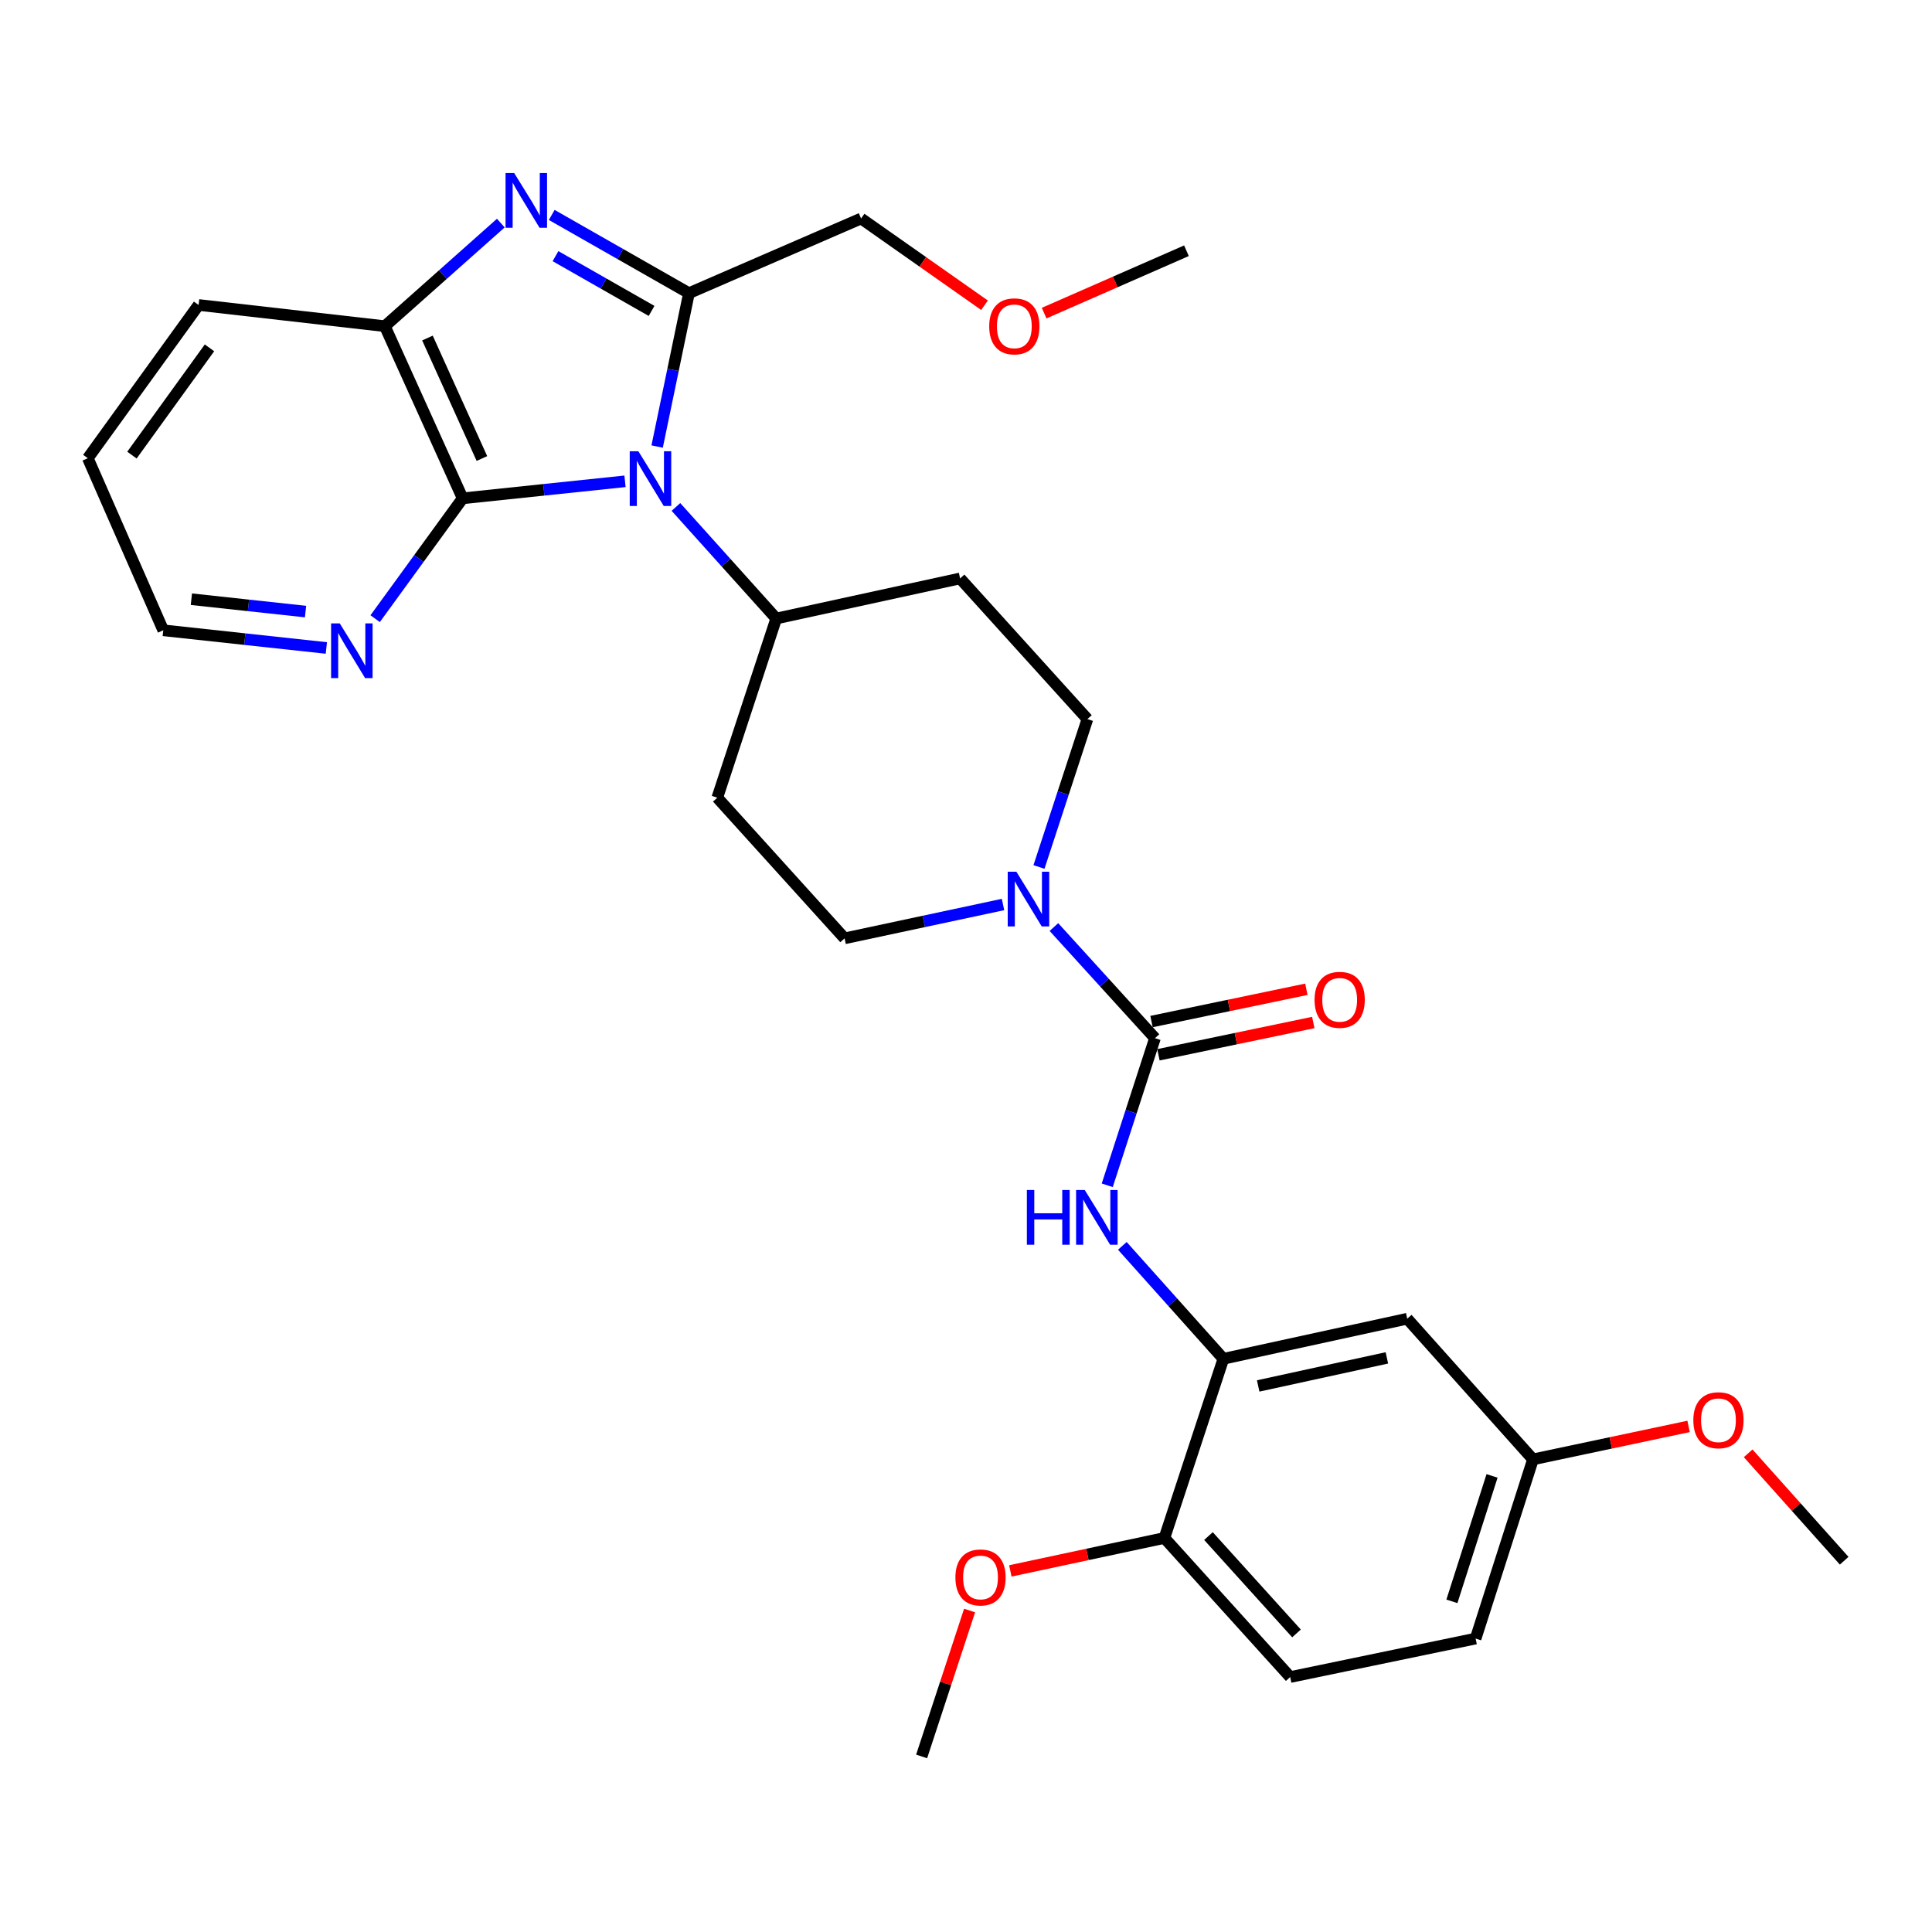 <?xml version='1.0' encoding='iso-8859-1'?>
<svg version='1.1' baseProfile='full'
              xmlns='http://www.w3.org/2000/svg'
                      xmlns:rdkit='http://www.rdkit.org/xml'
                      xmlns:xlink='http://www.w3.org/1999/xlink'
                  xml:space='preserve'
width='1000px' height='1000px' viewBox='0 0 1000 1000'>
<!-- END OF HEADER -->
<rect style='opacity:1.0;fill:#FFFFFF;stroke:none' width='1000' height='1000' x='0' y='0'> </rect>
<path class='bond-0' d='M 340.135,231.131 L 348.372,191.437' style='fill:none;fill-rule:evenodd;stroke:#0000FF;stroke-width:6px;stroke-linecap:butt;stroke-linejoin:miter;stroke-opacity:1' />
<path class='bond-0' d='M 348.372,191.437 L 356.608,151.744' style='fill:none;fill-rule:evenodd;stroke:#000000;stroke-width:6px;stroke-linecap:butt;stroke-linejoin:miter;stroke-opacity:1' />
<path class='bond-2' d='M 323.505,249.124 L 281.488,253.527' style='fill:none;fill-rule:evenodd;stroke:#0000FF;stroke-width:6px;stroke-linecap:butt;stroke-linejoin:miter;stroke-opacity:1' />
<path class='bond-2' d='M 281.488,253.527 L 239.471,257.931' style='fill:none;fill-rule:evenodd;stroke:#000000;stroke-width:6px;stroke-linecap:butt;stroke-linejoin:miter;stroke-opacity:1' />
<path class='bond-8' d='M 349.862,262.395 L 375.82,291.268' style='fill:none;fill-rule:evenodd;stroke:#0000FF;stroke-width:6px;stroke-linecap:butt;stroke-linejoin:miter;stroke-opacity:1' />
<path class='bond-8' d='M 375.82,291.268 L 401.777,320.14' style='fill:none;fill-rule:evenodd;stroke:#000000;stroke-width:6px;stroke-linecap:butt;stroke-linejoin:miter;stroke-opacity:1' />
<path class='bond-1' d='M 356.608,151.744 L 321.091,131.496' style='fill:none;fill-rule:evenodd;stroke:#000000;stroke-width:6px;stroke-linecap:butt;stroke-linejoin:miter;stroke-opacity:1' />
<path class='bond-1' d='M 321.091,131.496 L 285.573,111.249' style='fill:none;fill-rule:evenodd;stroke:#0000FF;stroke-width:6px;stroke-linecap:butt;stroke-linejoin:miter;stroke-opacity:1' />
<path class='bond-1' d='M 337.253,160.932 L 312.39,146.758' style='fill:none;fill-rule:evenodd;stroke:#000000;stroke-width:6px;stroke-linecap:butt;stroke-linejoin:miter;stroke-opacity:1' />
<path class='bond-1' d='M 312.39,146.758 L 287.528,132.585' style='fill:none;fill-rule:evenodd;stroke:#0000FF;stroke-width:6px;stroke-linecap:butt;stroke-linejoin:miter;stroke-opacity:1' />
<path class='bond-19' d='M 356.608,151.744 L 445.696,113.095' style='fill:none;fill-rule:evenodd;stroke:#000000;stroke-width:6px;stroke-linecap:butt;stroke-linejoin:miter;stroke-opacity:1' />
<path class='bond-30' d='M 259.221,115.471 L 229.211,142.152' style='fill:none;fill-rule:evenodd;stroke:#0000FF;stroke-width:6px;stroke-linecap:butt;stroke-linejoin:miter;stroke-opacity:1' />
<path class='bond-30' d='M 229.211,142.152 L 199.201,168.833' style='fill:none;fill-rule:evenodd;stroke:#000000;stroke-width:6px;stroke-linecap:butt;stroke-linejoin:miter;stroke-opacity:1' />
<path class='bond-5' d='M 239.471,257.931 L 199.201,168.833' style='fill:none;fill-rule:evenodd;stroke:#000000;stroke-width:6px;stroke-linecap:butt;stroke-linejoin:miter;stroke-opacity:1' />
<path class='bond-5' d='M 249.439,237.331 L 221.25,174.963' style='fill:none;fill-rule:evenodd;stroke:#000000;stroke-width:6px;stroke-linecap:butt;stroke-linejoin:miter;stroke-opacity:1' />
<path class='bond-9' d='M 239.471,257.931 L 216.825,289.076' style='fill:none;fill-rule:evenodd;stroke:#000000;stroke-width:6px;stroke-linecap:butt;stroke-linejoin:miter;stroke-opacity:1' />
<path class='bond-9' d='M 216.825,289.076 L 194.18,320.222' style='fill:none;fill-rule:evenodd;stroke:#0000FF;stroke-width:6px;stroke-linecap:butt;stroke-linejoin:miter;stroke-opacity:1' />
<path class='bond-3' d='M 597.813,537.356 L 571.66,508.599' style='fill:none;fill-rule:evenodd;stroke:#000000;stroke-width:6px;stroke-linecap:butt;stroke-linejoin:miter;stroke-opacity:1' />
<path class='bond-3' d='M 571.66,508.599 L 545.507,479.842' style='fill:none;fill-rule:evenodd;stroke:#0000FF;stroke-width:6px;stroke-linecap:butt;stroke-linejoin:miter;stroke-opacity:1' />
<path class='bond-6' d='M 597.813,537.356 L 585.461,575.431' style='fill:none;fill-rule:evenodd;stroke:#000000;stroke-width:6px;stroke-linecap:butt;stroke-linejoin:miter;stroke-opacity:1' />
<path class='bond-6' d='M 585.461,575.431 L 573.108,613.506' style='fill:none;fill-rule:evenodd;stroke:#0000FF;stroke-width:6px;stroke-linecap:butt;stroke-linejoin:miter;stroke-opacity:1' />
<path class='bond-15' d='M 599.606,545.955 L 639.684,537.599' style='fill:none;fill-rule:evenodd;stroke:#000000;stroke-width:6px;stroke-linecap:butt;stroke-linejoin:miter;stroke-opacity:1' />
<path class='bond-15' d='M 639.684,537.599 L 679.762,529.244' style='fill:none;fill-rule:evenodd;stroke:#FF0000;stroke-width:6px;stroke-linecap:butt;stroke-linejoin:miter;stroke-opacity:1' />
<path class='bond-15' d='M 596.021,528.757 L 636.099,520.401' style='fill:none;fill-rule:evenodd;stroke:#000000;stroke-width:6px;stroke-linecap:butt;stroke-linejoin:miter;stroke-opacity:1' />
<path class='bond-15' d='M 636.099,520.401 L 676.177,512.046' style='fill:none;fill-rule:evenodd;stroke:#FF0000;stroke-width:6px;stroke-linecap:butt;stroke-linejoin:miter;stroke-opacity:1' />
<path class='bond-4' d='M 537.774,448.746 L 550.309,410.473' style='fill:none;fill-rule:evenodd;stroke:#0000FF;stroke-width:6px;stroke-linecap:butt;stroke-linejoin:miter;stroke-opacity:1' />
<path class='bond-4' d='M 550.309,410.473 L 562.844,372.199' style='fill:none;fill-rule:evenodd;stroke:#000000;stroke-width:6px;stroke-linecap:butt;stroke-linejoin:miter;stroke-opacity:1' />
<path class='bond-31' d='M 519.161,468.171 L 478.159,476.929' style='fill:none;fill-rule:evenodd;stroke:#0000FF;stroke-width:6px;stroke-linecap:butt;stroke-linejoin:miter;stroke-opacity:1' />
<path class='bond-31' d='M 478.159,476.929 L 437.156,485.687' style='fill:none;fill-rule:evenodd;stroke:#000000;stroke-width:6px;stroke-linecap:butt;stroke-linejoin:miter;stroke-opacity:1' />
<path class='bond-23' d='M 199.201,168.833 L 102.794,157.854' style='fill:none;fill-rule:evenodd;stroke:#000000;stroke-width:6px;stroke-linecap:butt;stroke-linejoin:miter;stroke-opacity:1' />
<path class='bond-7' d='M 580.919,644.855 L 607.066,674.083' style='fill:none;fill-rule:evenodd;stroke:#0000FF;stroke-width:6px;stroke-linecap:butt;stroke-linejoin:miter;stroke-opacity:1' />
<path class='bond-7' d='M 607.066,674.083 L 633.212,703.312' style='fill:none;fill-rule:evenodd;stroke:#000000;stroke-width:6px;stroke-linecap:butt;stroke-linejoin:miter;stroke-opacity:1' />
<path class='bond-10' d='M 633.212,703.312 L 728.38,682.563' style='fill:none;fill-rule:evenodd;stroke:#000000;stroke-width:6px;stroke-linecap:butt;stroke-linejoin:miter;stroke-opacity:1' />
<path class='bond-10' d='M 651.23,717.364 L 717.848,702.84' style='fill:none;fill-rule:evenodd;stroke:#000000;stroke-width:6px;stroke-linecap:butt;stroke-linejoin:miter;stroke-opacity:1' />
<path class='bond-16' d='M 633.212,703.312 L 602.703,796.05' style='fill:none;fill-rule:evenodd;stroke:#000000;stroke-width:6px;stroke-linecap:butt;stroke-linejoin:miter;stroke-opacity:1' />
<path class='bond-11' d='M 401.777,320.14 L 371.268,412.888' style='fill:none;fill-rule:evenodd;stroke:#000000;stroke-width:6px;stroke-linecap:butt;stroke-linejoin:miter;stroke-opacity:1' />
<path class='bond-12' d='M 401.777,320.14 L 496.945,299.401' style='fill:none;fill-rule:evenodd;stroke:#000000;stroke-width:6px;stroke-linecap:butt;stroke-linejoin:miter;stroke-opacity:1' />
<path class='bond-25' d='M 168.917,335.39 L 126.711,330.815' style='fill:none;fill-rule:evenodd;stroke:#0000FF;stroke-width:6px;stroke-linecap:butt;stroke-linejoin:miter;stroke-opacity:1' />
<path class='bond-25' d='M 126.711,330.815 L 84.504,326.24' style='fill:none;fill-rule:evenodd;stroke:#000000;stroke-width:6px;stroke-linecap:butt;stroke-linejoin:miter;stroke-opacity:1' />
<path class='bond-25' d='M 158.148,316.552 L 128.604,313.35' style='fill:none;fill-rule:evenodd;stroke:#0000FF;stroke-width:6px;stroke-linecap:butt;stroke-linejoin:miter;stroke-opacity:1' />
<path class='bond-25' d='M 128.604,313.35 L 99.059,310.147' style='fill:none;fill-rule:evenodd;stroke:#000000;stroke-width:6px;stroke-linecap:butt;stroke-linejoin:miter;stroke-opacity:1' />
<path class='bond-18' d='M 728.38,682.563 L 793.469,755.371' style='fill:none;fill-rule:evenodd;stroke:#000000;stroke-width:6px;stroke-linecap:butt;stroke-linejoin:miter;stroke-opacity:1' />
<path class='bond-14' d='M 371.268,412.888 L 437.156,485.687' style='fill:none;fill-rule:evenodd;stroke:#000000;stroke-width:6px;stroke-linecap:butt;stroke-linejoin:miter;stroke-opacity:1' />
<path class='bond-13' d='M 496.945,299.401 L 562.844,372.199' style='fill:none;fill-rule:evenodd;stroke:#000000;stroke-width:6px;stroke-linecap:butt;stroke-linejoin:miter;stroke-opacity:1' />
<path class='bond-17' d='M 602.703,796.05 L 667.801,868.039' style='fill:none;fill-rule:evenodd;stroke:#000000;stroke-width:6px;stroke-linecap:butt;stroke-linejoin:miter;stroke-opacity:1' />
<path class='bond-17' d='M 625.498,795.065 L 671.067,845.457' style='fill:none;fill-rule:evenodd;stroke:#000000;stroke-width:6px;stroke-linecap:butt;stroke-linejoin:miter;stroke-opacity:1' />
<path class='bond-21' d='M 602.703,796.05 L 562.826,804.575' style='fill:none;fill-rule:evenodd;stroke:#000000;stroke-width:6px;stroke-linecap:butt;stroke-linejoin:miter;stroke-opacity:1' />
<path class='bond-21' d='M 562.826,804.575 L 522.949,813.1' style='fill:none;fill-rule:evenodd;stroke:#FF0000;stroke-width:6px;stroke-linecap:butt;stroke-linejoin:miter;stroke-opacity:1' />
<path class='bond-20' d='M 667.801,868.039 L 763.779,848.119' style='fill:none;fill-rule:evenodd;stroke:#000000;stroke-width:6px;stroke-linecap:butt;stroke-linejoin:miter;stroke-opacity:1' />
<path class='bond-22' d='M 793.469,755.371 L 833.741,746.838' style='fill:none;fill-rule:evenodd;stroke:#000000;stroke-width:6px;stroke-linecap:butt;stroke-linejoin:miter;stroke-opacity:1' />
<path class='bond-22' d='M 833.741,746.838 L 874.014,738.306' style='fill:none;fill-rule:evenodd;stroke:#FF0000;stroke-width:6px;stroke-linecap:butt;stroke-linejoin:miter;stroke-opacity:1' />
<path class='bond-33' d='M 793.469,755.371 L 763.779,848.119' style='fill:none;fill-rule:evenodd;stroke:#000000;stroke-width:6px;stroke-linecap:butt;stroke-linejoin:miter;stroke-opacity:1' />
<path class='bond-33' d='M 772.284,763.927 L 751.501,828.851' style='fill:none;fill-rule:evenodd;stroke:#000000;stroke-width:6px;stroke-linecap:butt;stroke-linejoin:miter;stroke-opacity:1' />
<path class='bond-24' d='M 445.696,113.095 L 477.644,135.545' style='fill:none;fill-rule:evenodd;stroke:#000000;stroke-width:6px;stroke-linecap:butt;stroke-linejoin:miter;stroke-opacity:1' />
<path class='bond-24' d='M 477.644,135.545 L 509.591,157.995' style='fill:none;fill-rule:evenodd;stroke:#FF0000;stroke-width:6px;stroke-linecap:butt;stroke-linejoin:miter;stroke-opacity:1' />
<path class='bond-26' d='M 501.861,833.6 L 489.448,871.364' style='fill:none;fill-rule:evenodd;stroke:#FF0000;stroke-width:6px;stroke-linecap:butt;stroke-linejoin:miter;stroke-opacity:1' />
<path class='bond-26' d='M 489.448,871.364 L 477.035,909.128' style='fill:none;fill-rule:evenodd;stroke:#000000;stroke-width:6px;stroke-linecap:butt;stroke-linejoin:miter;stroke-opacity:1' />
<path class='bond-27' d='M 904.844,752.233 L 929.695,780.031' style='fill:none;fill-rule:evenodd;stroke:#FF0000;stroke-width:6px;stroke-linecap:butt;stroke-linejoin:miter;stroke-opacity:1' />
<path class='bond-27' d='M 929.695,780.031 L 954.545,807.83' style='fill:none;fill-rule:evenodd;stroke:#000000;stroke-width:6px;stroke-linecap:butt;stroke-linejoin:miter;stroke-opacity:1' />
<path class='bond-32' d='M 102.794,157.854 L 45.455,237.172' style='fill:none;fill-rule:evenodd;stroke:#000000;stroke-width:6px;stroke-linecap:butt;stroke-linejoin:miter;stroke-opacity:1' />
<path class='bond-32' d='M 108.43,180.043 L 68.293,235.566' style='fill:none;fill-rule:evenodd;stroke:#000000;stroke-width:6px;stroke-linecap:butt;stroke-linejoin:miter;stroke-opacity:1' />
<path class='bond-28' d='M 540.446,162.069 L 577.274,145.927' style='fill:none;fill-rule:evenodd;stroke:#FF0000;stroke-width:6px;stroke-linecap:butt;stroke-linejoin:miter;stroke-opacity:1' />
<path class='bond-28' d='M 577.274,145.927 L 614.102,129.784' style='fill:none;fill-rule:evenodd;stroke:#000000;stroke-width:6px;stroke-linecap:butt;stroke-linejoin:miter;stroke-opacity:1' />
<path class='bond-29' d='M 84.504,326.24 L 45.455,237.172' style='fill:none;fill-rule:evenodd;stroke:#000000;stroke-width:6px;stroke-linecap:butt;stroke-linejoin:miter;stroke-opacity:1' />
<path  class='atom-0' d='M 330.428 233.582
L 339.708 248.582
Q 340.628 250.062, 342.108 252.742
Q 343.588 255.422, 343.668 255.582
L 343.668 233.582
L 347.428 233.582
L 347.428 261.902
L 343.548 261.902
L 333.588 245.502
Q 332.428 243.582, 331.188 241.382
Q 329.988 239.182, 329.628 238.502
L 329.628 261.902
L 325.948 261.902
L 325.948 233.582
L 330.428 233.582
' fill='#0000FF'/>
<path  class='atom-2' d='M 266.15 89.585
L 275.43 104.585
Q 276.35 106.065, 277.83 108.745
Q 279.31 111.425, 279.39 111.585
L 279.39 89.585
L 283.15 89.585
L 283.15 117.905
L 279.27 117.905
L 269.31 101.505
Q 268.15 99.585, 266.91 97.385
Q 265.71 95.185, 265.35 94.505
L 265.35 117.905
L 261.67 117.905
L 261.67 89.585
L 266.15 89.585
' fill='#0000FF'/>
<path  class='atom-5' d='M 526.074 451.197
L 535.354 466.197
Q 536.274 467.677, 537.754 470.357
Q 539.234 473.037, 539.314 473.197
L 539.314 451.197
L 543.074 451.197
L 543.074 479.517
L 539.194 479.517
L 529.234 463.117
Q 528.074 461.197, 526.834 458.997
Q 525.634 456.797, 525.274 456.117
L 525.274 479.517
L 521.594 479.517
L 521.594 451.197
L 526.074 451.197
' fill='#0000FF'/>
<path  class='atom-7' d='M 531.504 615.943
L 535.344 615.943
L 535.344 627.983
L 549.824 627.983
L 549.824 615.943
L 553.664 615.943
L 553.664 644.263
L 549.824 644.263
L 549.824 631.183
L 535.344 631.183
L 535.344 644.263
L 531.504 644.263
L 531.504 615.943
' fill='#0000FF'/>
<path  class='atom-7' d='M 561.464 615.943
L 570.744 630.943
Q 571.664 632.423, 573.144 635.103
Q 574.624 637.783, 574.704 637.943
L 574.704 615.943
L 578.464 615.943
L 578.464 644.263
L 574.584 644.263
L 564.624 627.863
Q 563.464 625.943, 562.224 623.743
Q 561.024 621.543, 560.664 620.863
L 560.664 644.263
L 556.984 644.263
L 556.984 615.943
L 561.464 615.943
' fill='#0000FF'/>
<path  class='atom-10' d='M 175.852 322.66
L 185.132 337.66
Q 186.052 339.14, 187.532 341.82
Q 189.012 344.5, 189.092 344.66
L 189.092 322.66
L 192.852 322.66
L 192.852 350.98
L 188.972 350.98
L 179.012 334.58
Q 177.852 332.66, 176.612 330.46
Q 175.412 328.26, 175.052 327.58
L 175.052 350.98
L 171.372 350.98
L 171.372 322.66
L 175.852 322.66
' fill='#0000FF'/>
<path  class='atom-16' d='M 680.411 517.506
Q 680.411 510.706, 683.771 506.906
Q 687.131 503.106, 693.411 503.106
Q 699.691 503.106, 703.051 506.906
Q 706.411 510.706, 706.411 517.506
Q 706.411 524.386, 703.011 528.306
Q 699.611 532.186, 693.411 532.186
Q 687.171 532.186, 683.771 528.306
Q 680.411 524.426, 680.411 517.506
M 693.411 528.986
Q 697.731 528.986, 700.051 526.106
Q 702.411 523.186, 702.411 517.506
Q 702.411 511.946, 700.051 509.146
Q 697.731 506.306, 693.411 506.306
Q 689.091 506.306, 686.731 509.106
Q 684.411 511.906, 684.411 517.506
Q 684.411 523.226, 686.731 526.106
Q 689.091 528.986, 693.411 528.986
' fill='#FF0000'/>
<path  class='atom-22' d='M 494.515 816.479
Q 494.515 809.679, 497.875 805.879
Q 501.235 802.079, 507.515 802.079
Q 513.795 802.079, 517.155 805.879
Q 520.515 809.679, 520.515 816.479
Q 520.515 823.359, 517.115 827.279
Q 513.715 831.159, 507.515 831.159
Q 501.275 831.159, 497.875 827.279
Q 494.515 823.399, 494.515 816.479
M 507.515 827.959
Q 511.835 827.959, 514.155 825.079
Q 516.515 822.159, 516.515 816.479
Q 516.515 810.919, 514.155 808.119
Q 511.835 805.279, 507.515 805.279
Q 503.195 805.279, 500.835 808.079
Q 498.515 810.879, 498.515 816.479
Q 498.515 822.199, 500.835 825.079
Q 503.195 827.959, 507.515 827.959
' fill='#FF0000'/>
<path  class='atom-23' d='M 876.467 735.112
Q 876.467 728.312, 879.827 724.512
Q 883.187 720.712, 889.467 720.712
Q 895.747 720.712, 899.107 724.512
Q 902.467 728.312, 902.467 735.112
Q 902.467 741.992, 899.067 745.912
Q 895.667 749.792, 889.467 749.792
Q 883.227 749.792, 879.827 745.912
Q 876.467 742.032, 876.467 735.112
M 889.467 746.592
Q 893.787 746.592, 896.107 743.712
Q 898.467 740.792, 898.467 735.112
Q 898.467 729.552, 896.107 726.752
Q 893.787 723.912, 889.467 723.912
Q 885.147 723.912, 882.787 726.712
Q 880.467 729.512, 880.467 735.112
Q 880.467 740.832, 882.787 743.712
Q 885.147 746.592, 889.467 746.592
' fill='#FF0000'/>
<path  class='atom-25' d='M 512.014 168.913
Q 512.014 162.113, 515.374 158.313
Q 518.734 154.513, 525.014 154.513
Q 531.294 154.513, 534.654 158.313
Q 538.014 162.113, 538.014 168.913
Q 538.014 175.793, 534.614 179.713
Q 531.214 183.593, 525.014 183.593
Q 518.774 183.593, 515.374 179.713
Q 512.014 175.833, 512.014 168.913
M 525.014 180.393
Q 529.334 180.393, 531.654 177.513
Q 534.014 174.593, 534.014 168.913
Q 534.014 163.353, 531.654 160.553
Q 529.334 157.713, 525.014 157.713
Q 520.694 157.713, 518.334 160.513
Q 516.014 163.313, 516.014 168.913
Q 516.014 174.633, 518.334 177.513
Q 520.694 180.393, 525.014 180.393
' fill='#FF0000'/>
</svg>
